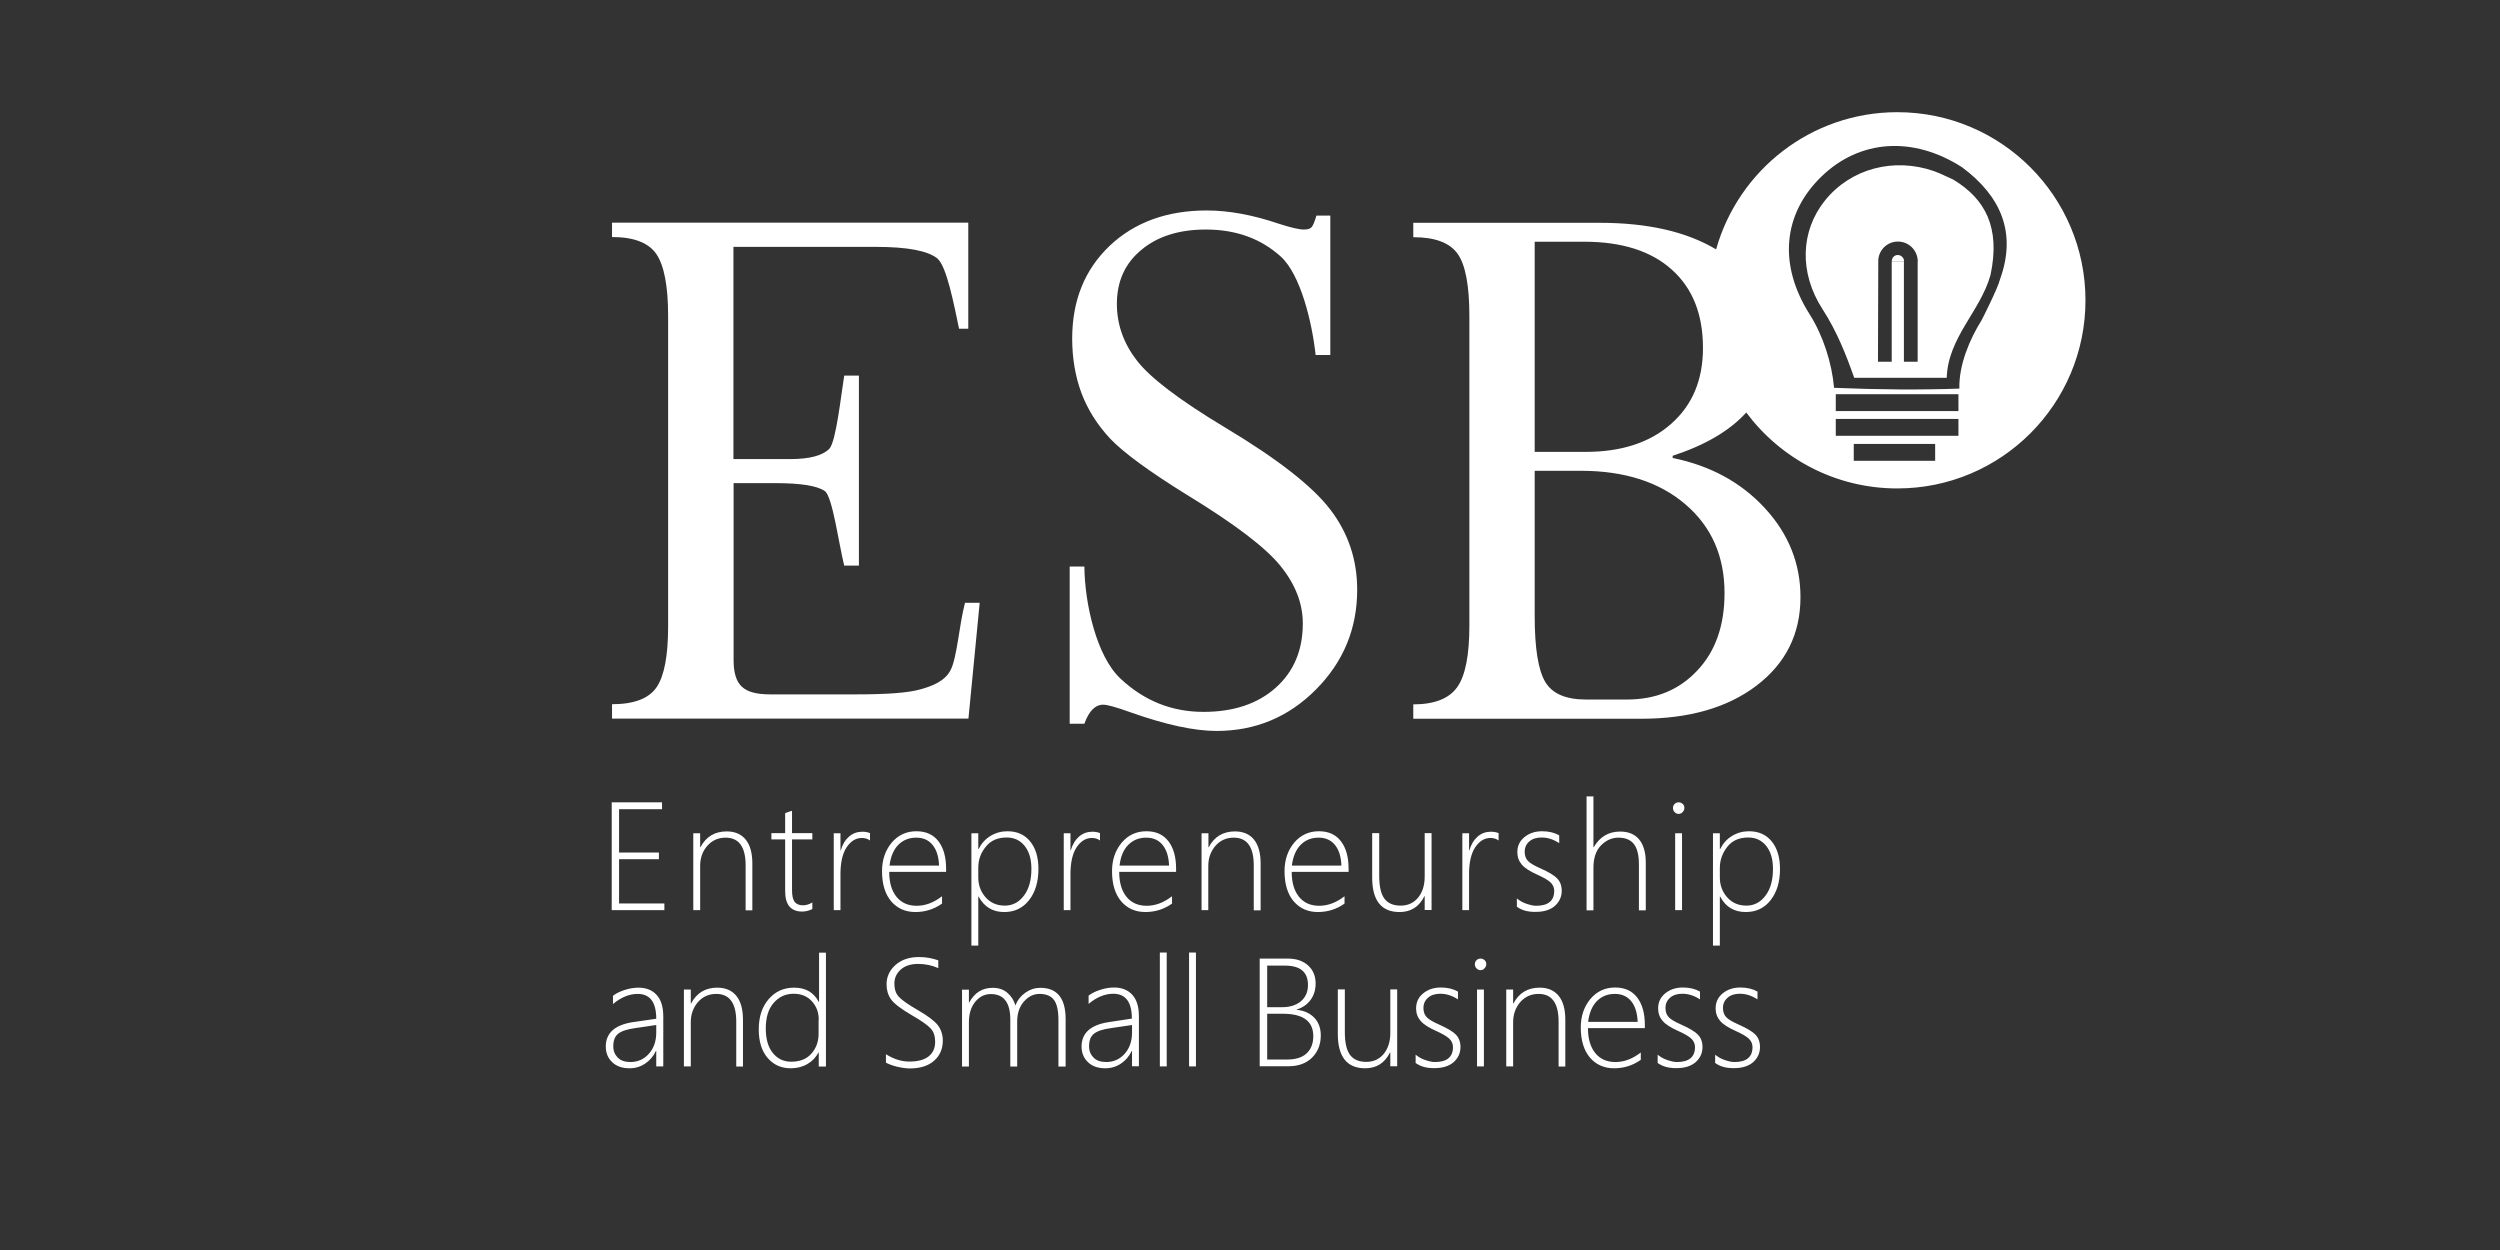 <?xml version="1.0" encoding="utf-8"?>
<!-- Generator: Adobe Illustrator 22.1.0, SVG Export Plug-In . SVG Version: 6.00 Build 0)  -->
<svg version="1.1" id="Layer_1" xmlns="http://www.w3.org/2000/svg" xmlns:xlink="http://www.w3.org/1999/xlink" x="0px" y="0px"
	 viewBox="0 0 1600 800" style="enable-background:new 0 0 1600 800;" xml:space="preserve">
<rect x="0" y="0" width="1600" height="800" fill="#333333" stroke="none"/>
<style type="text/css">
	.st0{fill:#FFFFFF;}
</style>
<path class="st0" d="M391.5,582.5v-69h32.2v4.4h-27.5v27.7h25.5v4.3h-25.5v28.3h29v4.3H391.5z M477.2,582.5v-28.7
	c0-11.8-4.3-17.7-12.8-17.7c-4.7,0-8.6,1.7-11.7,5.2s-4.6,7.8-4.6,12.9v28.3h-4.4v-49.2h4.4v8.9h0.2c3.6-6.8,9.2-10.1,16.8-10.1
	c5.3,0,9.4,1.8,12.2,5.3c2.8,3.5,4.2,8.6,4.2,15.2v30H477.2z M519.9,581.8c-2.3,1.1-4.5,1.6-6.5,1.6c-7.3,0-10.9-4.4-10.9-13.1
	v-33.1h-8.8v-4h8.8v-12.8c0.7-0.3,1.4-0.5,2.2-0.8c0.8-0.2,1.5-0.5,2.2-0.7v14.3h13v4h-13v32.5c0,3.4,0.5,5.9,1.6,7.4
	s2.9,2.3,5.5,2.3c1.8,0,3.8-0.6,5.9-1.8V581.8z M556.8,537.9c-1.5-1.1-3.2-1.6-5.2-1.6c-3.9,0-7.1,2-9.8,6c-2.6,4-3.9,9.7-3.9,17.1
	v23.1h-4.3v-49.2h4.3v10.9h0.2c1.1-3.8,2.9-6.7,5.3-8.8s5.3-3.1,8.5-3.1c1.8,0,3.5,0.3,4.9,0.9V537.9z M569.1,558.1
	c0,6.8,1.6,12.1,4.7,15.9c3.1,3.8,7.4,5.7,12.9,5.7c5.5,0,10.9-2,16.2-6.1v4.7c-5.1,3.6-10.8,5.4-17.1,5.4c-6.3,0-11.5-2.3-15.4-6.8
	c-3.9-4.6-5.9-11-5.9-19.3c0-7.2,2-13.2,6.1-18.2c4.1-4.9,9.4-7.4,15.9-7.4c6.1,0,10.8,2.1,14.1,6.4c3.3,4.3,4.9,10.2,4.9,17.6v2
	H569.1z M601,554c-0.2-5.7-1.6-10.1-4.1-13.2s-6-4.7-10.5-4.7c-4.6,0-8.4,1.5-11.5,4.6c-3,3.1-4.9,7.5-5.6,13.3H601z M626.3,573.8
	h-0.2v31.4h-4.4v-71.9h4.4v10.1h0.2c1.8-3.6,4.3-6.4,7.6-8.4s6.9-3,10.8-3c6.3,0,11.1,2.2,14.6,6.5c3.5,4.3,5.3,10.2,5.3,17.6
	c0,8.2-2,14.9-6,20c-4,5.1-9.3,7.6-15.9,7.6C635.3,583.7,629.9,580.4,626.3,573.8z M626.1,555.4v6.2c0,4.9,1.6,9.2,4.7,12.7
	s7.2,5.3,12.3,5.3c5,0,9.1-2.2,12.3-6.5s4.7-10,4.7-17c0-6.2-1.4-11-4.3-14.7c-2.9-3.6-6.7-5.4-11.5-5.4c-5.7,0-10.2,1.9-13.3,5.8
	C627.7,545.7,626.1,550.2,626.1,555.4z M704,537.9c-1.5-1.1-3.2-1.6-5.2-1.6c-3.9,0-7.1,2-9.8,6c-2.6,4-3.9,9.7-3.9,17.1v23.1h-4.3
	v-49.2h4.3v10.9h0.2c1.1-3.8,2.9-6.7,5.3-8.8c2.4-2.1,5.3-3.1,8.5-3.1c1.8,0,3.5,0.3,4.9,0.9V537.9z M716.3,558.1
	c0,6.8,1.6,12.1,4.7,15.9c3.1,3.8,7.4,5.7,12.9,5.7c5.5,0,10.9-2,16.2-6.1v4.7c-5.1,3.6-10.8,5.4-17.1,5.4c-6.3,0-11.5-2.3-15.4-6.8
	c-3.9-4.6-5.9-11-5.9-19.3c0-7.2,2-13.2,6.1-18.2c4.1-4.9,9.4-7.4,15.9-7.4c6.1,0,10.8,2.1,14.1,6.4c3.3,4.3,4.9,10.2,4.9,17.6v2
	H716.3z M748.2,554c-0.2-5.7-1.6-10.1-4.1-13.2c-2.5-3.1-6-4.7-10.5-4.7c-4.6,0-8.4,1.5-11.5,4.6s-4.9,7.5-5.6,13.3H748.2z
	 M802.4,582.5v-28.7c0-11.8-4.3-17.7-12.8-17.7c-4.7,0-8.6,1.7-11.7,5.2c-3,3.5-4.6,7.8-4.6,12.9v28.3H769v-49.2h4.4v8.9h0.2
	c3.6-6.8,9.2-10.1,16.8-10.1c5.3,0,9.4,1.8,12.2,5.3c2.8,3.5,4.2,8.6,4.2,15.2v30H802.4z M826.7,558.1c0,6.8,1.6,12.1,4.7,15.9
	c3.1,3.8,7.4,5.7,12.9,5.7c5.5,0,10.9-2,16.2-6.1v4.7c-5.1,3.6-10.8,5.4-17.1,5.4c-6.3,0-11.5-2.3-15.4-6.8
	c-3.9-4.6-5.9-11-5.9-19.3c0-7.2,2-13.2,6.1-18.2c4.1-4.9,9.4-7.4,15.9-7.4c6.1,0,10.8,2.1,14.1,6.4c3.3,4.3,4.9,10.2,4.9,17.6v2
	H826.7z M858.5,554c-0.2-5.7-1.6-10.1-4.1-13.2c-2.5-3.1-6-4.7-10.5-4.7c-4.6,0-8.4,1.5-11.5,4.6c-3,3.1-4.9,7.5-5.6,13.3H858.5z
	 M911.8,582.5v-8.9h-0.2c-3.4,6.8-8.7,10.1-15.9,10.1c-11.6,0-17.5-7.3-17.5-22v-28.5h4.5v27.4c0,6.7,1.1,11.5,3.3,14.5
	c2.2,3,5.7,4.5,10.4,4.5c4.6,0,8.3-1.7,11.1-5c2.8-3.4,4.3-7.9,4.3-13.5v-27.9h4.4v49.2H911.8z M959.1,537.9
	c-1.5-1.1-3.2-1.6-5.2-1.6c-3.9,0-7.1,2-9.8,6c-2.6,4-3.9,9.7-3.9,17.1v23.1h-4.3v-49.2h4.3v10.9h0.2c1.1-3.8,2.9-6.7,5.3-8.8
	c2.4-2.1,5.3-3.1,8.5-3.1c1.8,0,3.5,0.3,4.9,0.9V537.9z M970.8,580.3V575c1.7,1.4,3.7,2.6,6.1,3.4c2.4,0.8,4.4,1.3,6.2,1.3
	c7.7,0,11.6-3.2,11.6-9.5c0-2.2-0.8-4-2.5-5.6c-1.7-1.5-4.5-3.1-8.3-4.8c-4.7-2.1-8-4.2-9.9-6.4c-1.9-2.2-2.9-4.9-2.9-8
	c0-4,1.5-7.2,4.6-9.7s6.8-3.7,11.3-3.7c4.2,0,7.9,0.9,10.9,2.6v5c-3.7-2.4-7.4-3.6-11.3-3.6c-3.2,0-5.9,0.8-7.8,2.5
	c-2,1.7-3,3.9-3,6.6c0,2.3,0.6,4.2,1.9,5.7c1.3,1.5,4,3.1,8.3,5c5.1,2.3,8.7,4.4,10.6,6.4c1.9,2,2.9,4.6,2.9,7.9
	c0,3.9-1.5,7.1-4.4,9.7c-2.9,2.5-7,3.8-12.1,3.8C977.9,583.7,973.9,582.6,970.8,580.3z M1048.9,582.5V553c0-5.8-1.1-10.1-3.2-12.8
	c-2.1-2.7-5.4-4.1-9.9-4.1c-4.2,0-8,1.7-11.2,5c-3.2,3.3-4.8,8-4.8,14.2v27.3h-4.4v-72.9h4.4v32.5h0.2c3.9-6.7,9.5-10,16.9-10
	c5.3,0,9.4,1.7,12.2,5.1c2.8,3.4,4.2,8.4,4.2,14.8v30.5H1048.9z M1074.3,520.9c-1,0-1.8-0.4-2.5-1.1c-0.7-0.7-1.1-1.6-1.1-2.7
	c0-1.1,0.4-1.9,1.1-2.6s1.6-1,2.5-1c1,0,1.9,0.3,2.6,1c0.8,0.6,1.1,1.5,1.1,2.6c0,1-0.4,1.9-1.1,2.6
	C1076.2,520.5,1075.3,520.9,1074.3,520.9z M1072.1,582.5v-49.2h4.4v49.2H1072.1z M1100.9,573.8h-0.2v31.4h-4.4v-71.9h4.4v10.1h0.2
	c1.8-3.6,4.3-6.4,7.6-8.4s6.9-3,10.8-3c6.3,0,11.1,2.2,14.6,6.5s5.3,10.2,5.3,17.6c0,8.2-2,14.9-6,20c-4,5.1-9.3,7.6-15.9,7.6
	C1109.8,583.7,1104.4,580.4,1100.9,573.8z M1100.7,555.4v6.2c0,4.9,1.6,9.2,4.7,12.7s7.2,5.3,12.3,5.3c5,0,9.1-2.2,12.3-6.5
	s4.7-10,4.7-17c0-6.2-1.4-11-4.3-14.7c-2.9-3.6-6.7-5.4-11.5-5.4c-5.7,0-10.2,1.9-13.3,5.8S1100.7,550.2,1100.7,555.4z M420,682.5
	v-9.9h-0.2c-1.6,3.4-3.9,6.1-6.9,8.1c-3,2-6.3,3-10,3c-4.7,0-8.4-1.3-11.1-3.9c-2.7-2.6-4.1-5.9-4.1-10c0-8.6,5.7-13.8,17.1-15.6
	L420,652c0-10.6-4-15.9-11.9-15.9c-5.4,0-10.7,2.2-15.8,6.5v-5.3c1.8-1.4,4.3-2.7,7.4-3.7c3.1-1,6.1-1.5,8.8-1.5
	c5.1,0,9,1.6,11.8,4.7c2.8,3.1,4.2,7.7,4.2,13.7v32H420z M406.5,658c-5.2,0.7-8.8,1.9-10.9,3.6c-2.1,1.7-3.1,4.3-3.1,8.1
	c0,2.9,1,5.3,2.9,7.2c1.9,1.9,4.6,2.8,8.1,2.8c4.7,0,8.7-1.8,11.8-5.3c3.1-3.5,4.7-8,4.7-13.6V656L406.5,658z M471.2,682.5v-28.7
	c0-11.8-4.3-17.7-12.8-17.7c-4.7,0-8.6,1.7-11.7,5.2c-3,3.5-4.6,7.8-4.6,12.9v28.3h-4.4v-49.2h4.4v8.9h0.2
	c3.6-6.8,9.2-10.1,16.8-10.1c5.3,0,9.4,1.8,12.2,5.3c2.8,3.5,4.2,8.6,4.2,15.2v30H471.2z M524,682.5v-8.9h-0.2
	c-1.6,3.1-4,5.6-7.1,7.4c-3.1,1.8-6.7,2.7-10.6,2.7c-6.1,0-11-2.2-14.8-6.6c-3.8-4.4-5.7-10.5-5.7-18.3c0-8,2.1-14.4,6.3-19.3
	s9.6-7.4,16.3-7.4c7.4,0,12.6,3,15.8,9.1h0.2v-31.5h4.4v72.9H524z M524,652.5c0-4.6-1.5-8.5-4.4-11.7c-2.9-3.2-6.8-4.8-11.7-4.8
	c-5.2,0-9.4,2-12.8,5.9s-5,9.4-5,16.3c0,6.8,1.5,12,4.5,15.7c3,3.7,6.9,5.6,11.7,5.6c5.6,0,10-1.7,13-5.2c3.1-3.5,4.6-7.7,4.6-12.7
	V652.5z M567,680.1v-5.4c4.9,3.1,9.9,4.7,15,4.7c5.4,0,9.5-1.1,12.3-3.3c2.8-2.2,4.2-5.3,4.2-9.4c0-3.5-0.9-6.3-2.8-8.4
	c-1.9-2.1-5.9-5-12.2-8.6c-7-4.1-11.4-7.5-13.3-10.2c-1.9-2.7-2.8-5.9-2.8-9.5c0-4.9,1.9-9,5.7-12.4c3.8-3.4,8.8-5.1,15.1-5.1
	c4.1,0,8.2,0.7,12.3,2.1v5c-4-1.8-8.4-2.7-12.9-2.7c-4.7,0-8.4,1.2-11.1,3.6c-2.7,2.4-4.1,5.4-4.1,9c0,3.5,0.9,6.3,2.8,8.4
	c1.9,2.1,5.9,4.9,12.1,8.5c6.4,3.7,10.7,6.9,12.9,9.7c2.1,2.8,3.2,6.1,3.2,9.8c0,5.3-1.8,9.6-5.5,12.9c-3.7,3.3-8.9,5-15.6,5
	c-2.4,0-5.1-0.4-8.2-1.1C571,681.9,568.6,681,567,680.1z M677.4,682.5v-29.6c0-6.2-1-10.5-2.9-13c-1.9-2.5-5-3.8-9.2-3.8
	c-3.9,0-7.2,1.7-10.1,5c-2.8,3.3-4.2,7.5-4.2,12.6v28.9h-4.4v-30c0-11-4.2-16.4-12.5-16.4c-4,0-7.3,1.7-10,5c-2.7,3.4-4,7.7-4,13
	v28.4h-4.4v-49.2h4.4v8.2h0.2c3.4-6.3,8.4-9.4,15.1-9.4c3.6,0,6.7,1,9.2,3.1s4.3,4.8,5.2,8.2c1.5-3.6,3.7-6.3,6.6-8.3s6-3,9.4-3
	c10.8,0,16.2,6.7,16.2,20v30.4H677.4z M724.5,682.5v-9.9h-0.2c-1.6,3.4-3.9,6.1-6.9,8.1c-3,2-6.3,3-10,3c-4.7,0-8.4-1.3-11.1-3.9
	c-2.7-2.6-4.1-5.9-4.1-10c0-8.6,5.7-13.8,17.1-15.6l15.1-2.3c0-10.6-4-15.9-11.9-15.9c-5.4,0-10.7,2.2-15.8,6.5v-5.3
	c1.8-1.4,4.3-2.7,7.4-3.7s6.1-1.5,8.8-1.5c5.1,0,9,1.6,11.8,4.7c2.8,3.1,4.2,7.7,4.2,13.7v32H724.5z M711,658
	c-5.2,0.7-8.8,1.9-10.9,3.6c-2.1,1.7-3.1,4.3-3.1,8.1c0,2.9,1,5.3,2.9,7.2s4.6,2.8,8.1,2.8c4.7,0,8.7-1.8,11.8-5.3
	c3.1-3.5,4.7-8,4.7-13.6V656L711,658z M742.3,682.5v-72.9h4.4v72.9H742.3z M761,682.5v-72.9h4.4v72.9H761z M806.2,682.5v-69h18.1
	c5.4,0,9.7,1.5,12.9,4.4c3.2,2.9,4.8,6.8,4.8,11.6c0,4-1.1,7.5-3.2,10.4c-2.1,2.9-5.1,5-8.9,6.2v0.2c4.8,0.4,8.5,2.2,11.3,5.1
	c2.8,3,4.1,6.7,4.1,11.3c0,5.8-1.9,10.5-5.6,14.2s-8.8,5.5-15.1,5.5H806.2z M811,617.9v26.7h9.6c5,0,9-1.3,12-3.8
	c3-2.6,4.5-6,4.5-10.4c0-8.3-4.9-12.4-14.7-12.4H811z M811,648.9v29.2h12.8c5.4,0,9.6-1.3,12.4-3.9s4.3-6.3,4.3-11.1
	c0-9.5-6.5-14.3-19.4-14.3H811z M889.8,682.5v-8.9h-0.2c-3.4,6.8-8.7,10.1-15.9,10.1c-11.6,0-17.5-7.3-17.5-22v-28.5h4.5v27.4
	c0,6.7,1.1,11.5,3.3,14.5c2.2,3,5.7,4.5,10.4,4.5c4.6,0,8.3-1.7,11.1-5c2.8-3.4,4.3-7.9,4.3-13.5v-27.9h4.4v49.2H889.8z M906,680.3
	V675c1.7,1.4,3.7,2.6,6.1,3.4c2.4,0.8,4.4,1.3,6.2,1.3c7.7,0,11.6-3.2,11.6-9.5c0-2.2-0.8-4-2.5-5.6c-1.7-1.5-4.5-3.1-8.3-4.8
	c-4.7-2.1-8-4.2-9.9-6.4c-1.9-2.2-2.9-4.9-2.9-8c0-4,1.5-7.2,4.6-9.7s6.8-3.7,11.3-3.7c4.2,0,7.9,0.9,10.9,2.6v5
	c-3.7-2.4-7.4-3.6-11.3-3.6c-3.2,0-5.9,0.8-7.8,2.5c-2,1.7-3,3.9-3,6.6c0,2.3,0.6,4.2,1.9,5.7c1.3,1.5,4,3.1,8.3,5
	c5.1,2.3,8.7,4.4,10.6,6.4c1.9,2,2.9,4.6,2.9,7.9c0,3.9-1.5,7.1-4.4,9.7c-2.9,2.5-7,3.8-12.1,3.8C913.1,683.7,909.2,682.6,906,680.3
	z M947.5,620.9c-1,0-1.8-0.4-2.5-1.1c-0.7-0.7-1.1-1.6-1.1-2.7c0-1.1,0.4-1.9,1.1-2.6s1.6-1,2.5-1c1,0,1.9,0.3,2.6,1
	c0.8,0.6,1.1,1.5,1.1,2.6c0,1-0.4,1.9-1.1,2.6C949.4,620.5,948.5,620.9,947.5,620.9z M945.3,682.5v-49.2h4.4v49.2H945.3z
	 M997.5,682.5v-28.7c0-11.8-4.3-17.7-12.8-17.7c-4.7,0-8.6,1.7-11.7,5.2c-3,3.5-4.6,7.8-4.6,12.9v28.3H964v-49.2h4.4v8.9h0.2
	c3.6-6.8,9.2-10.1,16.8-10.1c5.3,0,9.4,1.8,12.2,5.3c2.8,3.5,4.2,8.6,4.2,15.2v30H997.5z M1016.3,658.1c0,6.8,1.6,12.1,4.7,15.9
	c3.1,3.8,7.4,5.7,12.9,5.7c5.5,0,10.9-2,16.2-6.1v4.7c-5.1,3.6-10.8,5.4-17.1,5.4c-6.3,0-11.5-2.3-15.4-6.8
	c-3.9-4.6-5.9-11-5.9-19.3c0-7.2,2-13.2,6.1-18.2c4.1-4.9,9.4-7.4,15.9-7.4c6.1,0,10.8,2.1,14.1,6.4c3.3,4.3,4.9,10.2,4.9,17.6v2
	H1016.3z M1048.1,654c-0.2-5.7-1.6-10.1-4.1-13.2c-2.5-3.1-6-4.7-10.5-4.7c-4.6,0-8.4,1.5-11.5,4.6c-3,3.1-4.9,7.5-5.6,13.3H1048.1z
	 M1060.9,680.3V675c1.7,1.4,3.7,2.6,6.1,3.4c2.4,0.8,4.4,1.3,6.2,1.3c7.7,0,11.6-3.2,11.6-9.5c0-2.2-0.8-4-2.5-5.6
	c-1.7-1.5-4.5-3.1-8.3-4.8c-4.7-2.1-8-4.2-9.9-6.4c-1.9-2.2-2.9-4.9-2.9-8c0-4,1.5-7.2,4.6-9.7s6.8-3.7,11.3-3.7
	c4.2,0,7.9,0.9,10.9,2.6v5c-3.7-2.4-7.4-3.6-11.3-3.6c-3.2,0-5.9,0.8-7.8,2.5c-2,1.7-3,3.9-3,6.6c0,2.3,0.6,4.2,1.9,5.7
	c1.3,1.5,4,3.1,8.3,5c5.1,2.3,8.7,4.4,10.6,6.4c1.9,2,2.9,4.6,2.9,7.9c0,3.9-1.5,7.1-4.4,9.7c-2.9,2.5-7,3.8-12.1,3.8
	C1068.1,683.7,1064.1,682.6,1060.9,680.3z M1097.7,680.3V675c1.7,1.4,3.7,2.6,6.1,3.4c2.4,0.8,4.4,1.3,6.2,1.3
	c7.7,0,11.6-3.2,11.6-9.5c0-2.2-0.8-4-2.5-5.6c-1.7-1.5-4.5-3.1-8.3-4.8c-4.7-2.1-8-4.2-9.9-6.4c-1.9-2.2-2.9-4.9-2.9-8
	c0-4,1.5-7.2,4.6-9.7s6.8-3.7,11.3-3.7c4.2,0,7.9,0.9,10.9,2.6v5c-3.7-2.4-7.4-3.6-11.3-3.6c-3.2,0-5.9,0.8-7.8,2.5
	c-2,1.7-3,3.9-3,6.6c0,2.3,0.6,4.2,1.9,5.7c1.3,1.5,4,3.1,8.3,5c5.1,2.3,8.7,4.4,10.6,6.4c1.9,2,2.9,4.6,2.9,7.9
	c0,3.9-1.5,7.1-4.4,9.7c-2.9,2.5-7,3.8-12.1,3.8C1104.8,683.7,1100.9,682.6,1097.7,680.3z M608.2,429.2c-3.8,6.9-11.6,9.9-19.2,12
	c-7.6,2.2-21.2,3.2-41,3.2h-55.3c-8.5,0-14.4-1.6-17.9-4.9c-3.5-3.2-5.3-8.8-5.3-16.8V309.2h26.6c16.4,0,27,1.7,31.8,5.1
	c4.9,3.4,9,34.2,12.4,47.7h9.4V240.4h-9.4c-2,12.1-5.2,42.5-9.6,46.9c-4.4,4.3-12.6,6.5-24.7,6.5h-36.6V158h91.2
	c20.2,0,33.2,2.5,39.3,7.4c6,5,10.7,29.8,13.9,45h5.9v-67.9H391.7v9.2c13.9,0,23.3,3.6,28.3,10.8c5,7.2,7.6,20.5,7.6,39.8v198.5
	c0,18.6-2.4,31.6-7.3,38.9c-4.9,7.3-14.4,11-28.6,11v9.2h228.1l7.2-74.1h-9.4C613.8,400.2,612.5,421.4,608.2,429.2z M783.9,273.5
	c-28.8-17.3-47.5-31.5-56.1-42.5c-8.6-11-13-23.2-13-36.5c0-14.4,5.2-26,15.7-34.6c10.4-8.7,24.2-13,41.3-13
	c19.2,0,35.2,5.8,47.9,17.3c12.7,11.5,20.1,42.4,22.3,63h9.4V138h-8.9c-1.1,3.8-2.1,6.2-3,7.3c-0.9,1.1-2.6,1.6-5.1,1.6
	c-3.1,0-8.5-1.3-16.2-3.8c-16.6-5.6-31.8-8.4-45.9-8.4c-25.5,0-46.3,7.6-62.2,22.7c-15.9,15.2-23.9,34.9-23.9,59.3
	c0,12.6,2,24.2,5.9,34.8c4,10.6,10.1,20.3,18.3,29.1c8.3,8.8,24.7,20.9,49.4,36.2c30.3,18.5,50.2,33.6,59.7,45.4
	c9.5,11.7,14.3,24,14.3,36.8c0,17.1-5.8,30.9-17.4,41.2c-11.6,10.3-27,15.4-46.2,15.4c-20.3,0-38-7.1-53.2-21.4
	c-15.2-14.2-22.8-48-23-71.6h-9.4v100.6h9.4c2.9-8.1,6.9-12.2,12.1-12.2c2.5,0,8.4,1.6,17.5,4.9c22.3,7.9,40.6,11.9,55,11.9
	c24.8,0,46-8.8,63.6-26.5c17.6-17.7,26.4-39,26.4-63.9c0-19.3-5.8-36.4-17.3-51.4C839.8,311,817.3,293.5,783.9,273.5z M1214.3,71.8
	c-55.2,0-101.7,37.1-116,87.8c-18.9-11.3-43.7-17-74.4-17H904.5v9.2c14,0,23.5,3.6,28.5,10.8c5,7.2,7.4,20.5,7.4,39.8v198
	c0,19-2.6,32.1-7.8,39.4c-5.2,7.3-14.6,11-28.1,11v9.2h145.9c30.6,0,55.3-7.1,73.9-21.3c18.6-14.2,28-33,28-56.5
	c0-21.5-7.6-40.5-22.8-57c-15.2-16.5-34.9-27.2-59-32.1v-1.4c20.8-6.8,36.5-16,47.1-27.7c22,29.5,57.1,48.6,96.7,48.6
	c66.5,0,120.4-53.9,120.4-120.4S1280.8,71.8,1214.3,71.8z M1078.7,322.8c16.7,14.3,25,33.2,25,56.8c0,20.7-5.8,37.3-17.5,49.6
	c-11.6,12.4-26.6,18.5-45,18.5H1015c-12.8,0-21.5-3.7-26-11.2c-4.5-7.5-6.8-21.5-6.8-42.1v-93.1h30
	C1039.9,301.4,1062,308.5,1078.7,322.8z M1069.6,271.2c-13.5,12-31.8,18-54.7,18h-32.7V154.7h31.7c24.2,0,42.9,6,56.1,17.9
	c13.3,11.9,19.9,28.6,19.9,50.1C1089.9,243,1083.2,259.2,1069.6,271.2z M1238.5,294.9h-52.1v-10.8h52.1V294.9z M1253.4,278.9h-78.5
	v-10.8h78.5V278.9z M1253.4,263.1h-78.5v-10.8h78.5V263.1z M1280,178.8c-1.3,5.6-11.7,26-11.7,26c-7.8,12.4-14.7,28.9-14.3,43.9
	c-24.9,0.9-51.3,0.7-80.2-0.5c-1.4-15.9-7-33.4-15.6-47c-20.3-32-17-64.3,7.4-88.1c24.6-23.9,58.8-26.2,90.2-6
	C1280.6,125.6,1290.8,148.9,1280,178.8z M1214.6,163.2c-2,0-3.6,1.5-3.8,3.4v0.5h7.8v-0.1C1218.5,165,1216.7,163.2,1214.6,163.2z
	 M1250.2,115c-4.1-1.8-8.1-3.9-12.2-5.4c-25.9-9.1-53.6-1.7-70,18.7c-15.6,19.4-16.8,46.1-1.5,69.7c9,13.9,15,29,20.2,43.8
	c20.3,0,38.7,0,59.2,0c0.8-25.8,21.4-42.4,28-65.7C1280.5,145.3,1270.3,127.2,1250.2,115z M1227.3,167.2v64.3h-8.8v-64.3h-7.8v64.3
	h-8.8l0.2-65.2c0.5-6.6,5.9-11.7,12.6-11.7c6.7,0,12.1,5.2,12.6,11.7h0.1v0.6C1227.3,167,1227.3,167.1,1227.3,167.2L1227.3,167.2z"
	/>
</svg>
